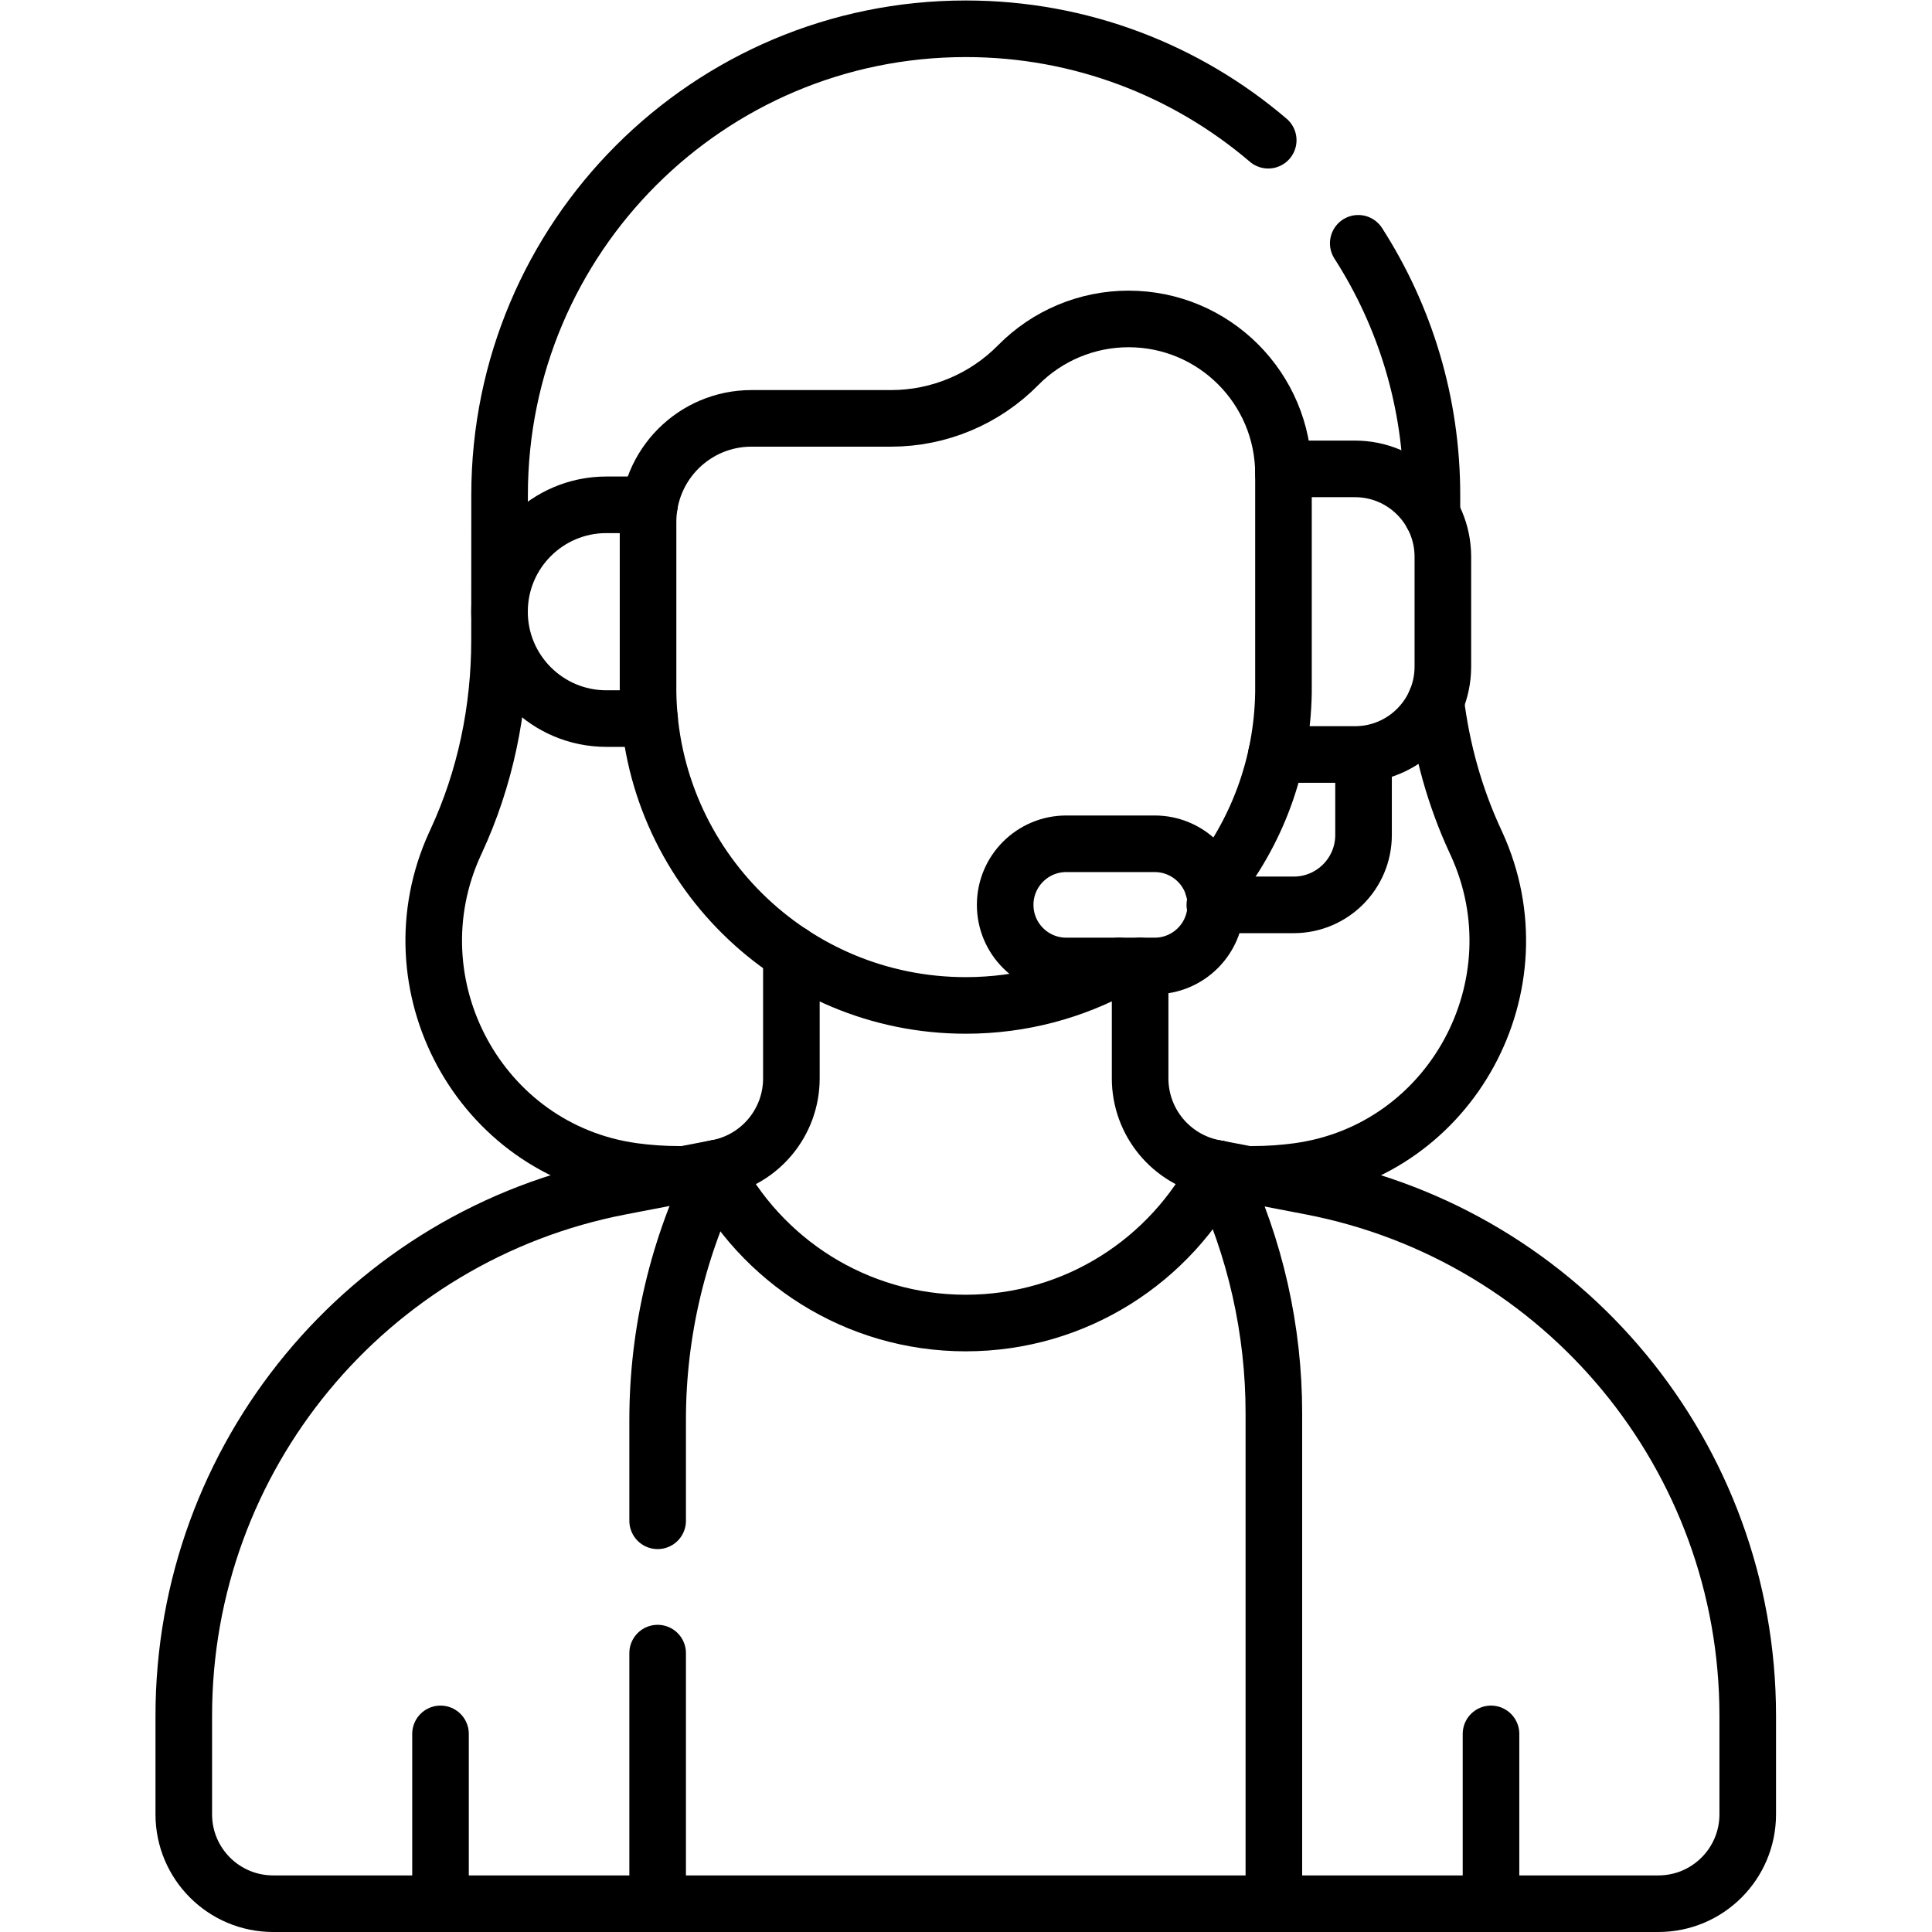 <svg xmlns="http://www.w3.org/2000/svg" viewBox="0 0 682.667 682.667" height="682.667" width="682.667" xml:space="preserve" id="svg5475" version="1.1"><defs id="defs5479"><clipPath id="clipPath5489" clipPathUnits="userSpaceOnUse"><path id="path5487" d="M 0,512 H 512 V 0 H 0 Z"></path></clipPath></defs><g transform="matrix(1.333,0,0,-1.333,0,682.667)" id="g5481"><g id="g5483"><g clip-path="url(#clipPath5489)" id="g5485"><g transform="translate(116.769,52.514)" id="g5491"><path id="path5493" style="fill:none;stroke:#000000;stroke-width:15;stroke-linecap:round;stroke-linejoin:round;stroke-miterlimit:10;stroke-dasharray:none;stroke-opacity:1" d="M 0,0 V -44.76"></path></g><g transform="translate(395.231,52.514)" id="g5495"><path id="path5497" style="fill:none;stroke:#000000;stroke-width:15;stroke-linecap:round;stroke-linejoin:round;stroke-miterlimit:10;stroke-dasharray:none;stroke-opacity:1" d="M 0,0 V -45.014"></path></g><g transform="translate(361.443,312.13)" id="g5499"><path id="path5501" style="fill:none;stroke:#000000;stroke-width:15;stroke-linecap:round;stroke-linejoin:round;stroke-miterlimit:10;stroke-dasharray:none;stroke-opacity:1" d="M 0,0 V -21.334 C 0,-31.566 -8.296,-39.862 -18.529,-39.862 H -39.421"></path></g><g transform="translate(463.283,31.19)" id="g5503"><path id="path5505" style="fill:none;stroke:#000000;stroke-width:15;stroke-linecap:round;stroke-linejoin:round;stroke-miterlimit:10;stroke-dasharray:none;stroke-opacity:1" d="m 0,0 v 26.173 c 0,68.464 -48.589,127.296 -115.819,140.234 l -24.671,4.747 c -12.409,-24.284 -37.651,-40.921 -66.793,-40.921 -29.144,0 -54.384,16.637 -66.793,40.921 l -24.671,-4.747 C -365.978,153.469 -414.566,94.637 -414.566,26.173 V 0 c 0,-13.084 10.607,-23.69 23.691,-23.69 H -23.691 C -10.607,-23.69 0,-13.084 0,0 Z"></path></g><g transform="translate(174.326,109)" id="g5507"><path id="path5509" style="fill:none;stroke:#000000;stroke-width:15;stroke-linecap:round;stroke-linejoin:round;stroke-miterlimit:10;stroke-dasharray:none;stroke-opacity:1" d="M 0,0 V 26.796 C 0,49.972 5.426,72.826 15.842,93.53"></path></g><g transform="translate(174.326,7.5)" id="g5511"><path id="path5513" style="fill:none;stroke:#000000;stroke-width:15;stroke-linecap:round;stroke-linejoin:round;stroke-miterlimit:10;stroke-dasharray:none;stroke-opacity:1" d="M 0,0 V 66.428"></path></g><g transform="translate(322.793,202.345)" id="g5515"><path id="path5517" style="fill:none;stroke:#000000;stroke-width:15;stroke-linecap:round;stroke-linejoin:round;stroke-miterlimit:10;stroke-dasharray:none;stroke-opacity:1" d="m 0,0 0.498,-1.048 c 9.47,-19.923 14.383,-41.704 14.383,-63.763 v -130.034"></path></g><g transform="translate(338.351,312.13)" id="g5519"><path id="path5521" style="fill:none;stroke:#000000;stroke-width:15;stroke-linecap:round;stroke-linejoin:round;stroke-miterlimit:10;stroke-dasharray:none;stroke-opacity:1" d="m 0,0 h 20.825 c 12.864,0 23.292,10.429 23.292,23.293 v 29.12 c 0,12.864 -10.428,23.292 -23.292,23.292 H 1.834 c 0.014,-0.438 0.033,-0.876 0.033,-1.318"></path></g><g transform="translate(306.076,256.073)" id="g5523"><path id="path5525" style="fill:none;stroke:#000000;stroke-width:15;stroke-linecap:round;stroke-linejoin:round;stroke-miterlimit:10;stroke-dasharray:none;stroke-opacity:1" d="m 0,0 h -23.435 c -8.943,0 -16.193,7.25 -16.193,16.194 0,8.944 7.25,16.195 16.193,16.195 H 0 c 8.943,0 16.194,-7.251 16.194,-16.195 C 16.194,7.25 8.943,0 0,0 Z"></path></g><g transform="translate(321.562,277.003)" id="g5527"><path id="path5529" style="fill:none;stroke:#000000;stroke-width:15;stroke-linecap:round;stroke-linejoin:round;stroke-miterlimit:10;stroke-dasharray:none;stroke-opacity:1" d="m 0,0 c 11.412,14.146 18.36,32.044 18.655,51.566 v 57.948 c 0,22.68 -18.386,41.067 -41.067,41.067 -11,0 -21.54,-4.413 -29.259,-12.25 -8.887,-9.023 -21.023,-14.104 -33.688,-14.104 h -36.992 c -15.149,0 -27.429,-12.281 -27.429,-27.429 V 51.566 c 0.694,-45.931 38.121,-82.957 84.217,-82.957 14.747,0 28.596,3.804 40.649,10.461"></path></g><g transform="translate(209.778,259.433)" id="g5531"><path id="path5533" style="fill:none;stroke:#000000;stroke-width:15;stroke-linecap:round;stroke-linejoin:round;stroke-miterlimit:10;stroke-dasharray:none;stroke-opacity:1" d="m 0,0 v -33.158 c 0,-11.593 -8.227,-21.554 -19.61,-23.744 -0.321,-0.063 -0.633,-0.138 -0.941,-0.223"></path></g><g transform="translate(322.773,202.308)" id="g5535"><path id="path5537" style="fill:none;stroke:#000000;stroke-width:15;stroke-linecap:round;stroke-linejoin:round;stroke-miterlimit:10;stroke-dasharray:none;stroke-opacity:1" d="m 0,0 c -0.308,0.085 -0.62,0.16 -0.941,0.223 -11.384,2.19 -19.611,12.152 -19.611,23.744 v 29.799"></path></g><g transform="translate(332.083,200.837)" id="g5539"><path id="path5541" style="fill:none;stroke:#000000;stroke-width:15;stroke-linecap:round;stroke-linejoin:round;stroke-miterlimit:10;stroke-dasharray:none;stroke-opacity:1" d="m 0,0 c 4.1,0 8.133,0.28 12.083,0.823 40.699,5.594 64.323,49.378 47.253,86.745 -0.107,0.235 -0.215,0.468 -0.323,0.701 -5.459,11.763 -8.933,24.309 -10.512,37.131"></path></g><g transform="translate(336.177,474.961)" id="g5543"><path id="path5545" style="fill:none;stroke:#000000;stroke-width:15;stroke-linecap:round;stroke-linejoin:round;stroke-miterlimit:10;stroke-dasharray:none;stroke-opacity:1" d="m 0,0 c -21.581,18.419 -49.58,29.539 -80.177,29.539 -68.247,0 -123.571,-55.324 -123.571,-123.571 l -0.016,-38.552 c -0.007,-18.373 -3.774,-36.605 -11.508,-53.271 -0.109,-0.233 -0.216,-0.466 -0.323,-0.701 -17.071,-37.367 6.553,-81.151 47.252,-86.745 3.95,-0.543 7.985,-0.823 12.084,-0.823"></path></g><g transform="translate(379.573,375.79)" id="g5547"><path id="path5549" style="fill:none;stroke:#000000;stroke-width:15;stroke-linecap:round;stroke-linejoin:round;stroke-miterlimit:10;stroke-dasharray:none;stroke-opacity:1" d="m 0,0 -0.002,5.139 c 0,24.57 -7.171,47.465 -19.533,66.706"></path></g><g transform="translate(172.158,378.315)" id="g5551"><path id="path5553" style="fill:none;stroke:#000000;stroke-width:15;stroke-linecap:round;stroke-linejoin:round;stroke-miterlimit:10;stroke-dasharray:none;stroke-opacity:1" d="m 0,0 h -11.419 c -15.644,0 -28.328,-12.681 -28.332,-28.325 -0.004,-15.651 12.682,-28.34 28.332,-28.34 H 0.034"></path></g></g></g></g></svg>
